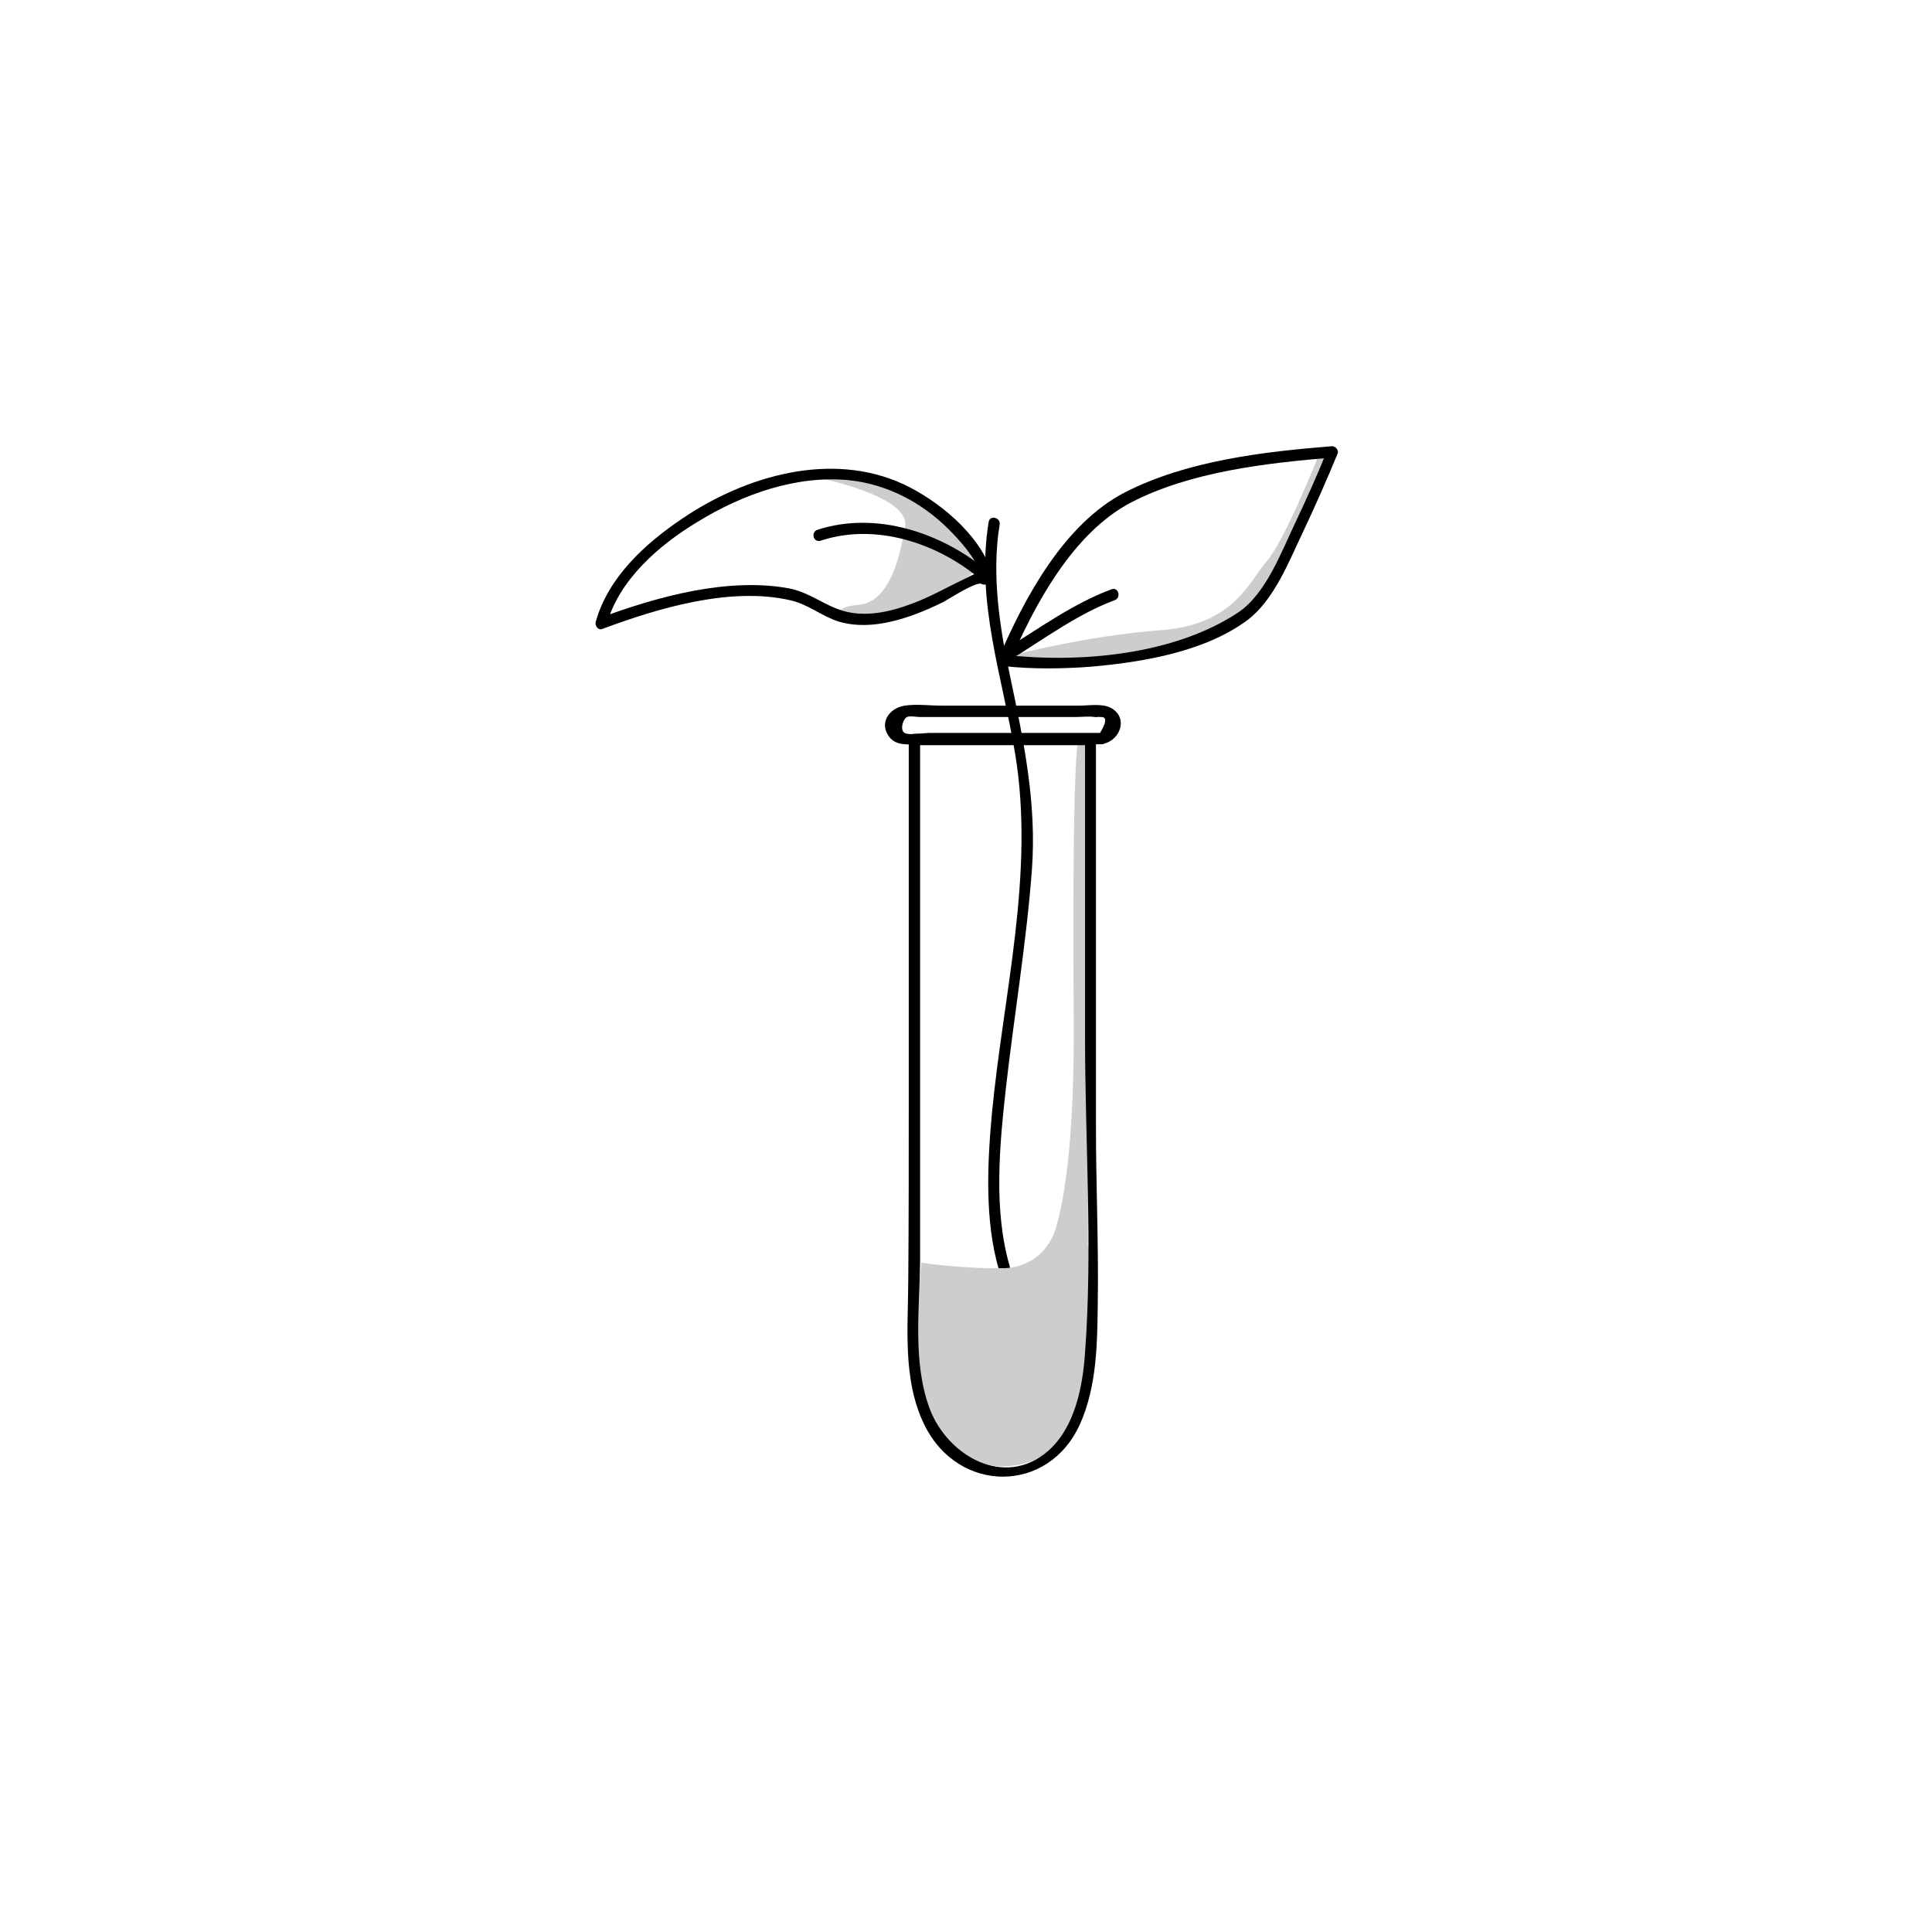 <?xml version="1.0" encoding="utf-8"?>
<!-- Generator: Adobe Illustrator 20.1.0, SVG Export Plug-In . SVG Version: 6.00 Build 0)  -->
<svg version="1.1" id="Слой_1" xmlns="http://www.w3.org/2000/svg" xmlns:xlink="http://www.w3.org/1999/xlink" x="0px" y="0px"
	 viewBox="0 0 425.2 425.2" style="enable-background:new 0 0 425.2 425.2;" xml:space="preserve">
<style type="text/css">
	.st0{fill:#CECDCD;}
	.st1{fill:#030404;}
	.st2{fill:none;}
	.st3{fill:#FFFFFF;}
	.st4{fill:none;stroke:#000000;stroke-width:0.5;stroke-miterlimit:10;}
	.st5{fill:#010202;}
</style>
<g>
	<path class="st0" d="M179.8,105.1c0,0,20.6,4,19.4,10.8c-1.2,6.8-3.4,16.6-10.2,17.2c-6.8,0.6-3.6,3.2-3.6,3.2s6.2,1.2,19.2-4.8
		c13-6,10.8-7.8,10.8-7.8s-6.8-13.8-17.4-16.2C187.4,105.1,179.8,105.1,179.8,105.1z"/>
	<path class="st0" d="M290,100.7c0,0-7.2,18.2-11.2,22.8c-4,4.6-7.2,14-23.4,15.2c-16.2,1.2-32.1,5.4-32.1,5.4s11.8,4.6,18.8,2
		c7-2.6,19.2-5.2,19.2-5.2l13.8-6.8c0,0,6.6-6.6,7-7.4c0.4-0.8,10.8-25,10.8-25l-2.2-1.6L290,100.7z"/>
	<g>
		<g>
			<path d="M217.6,114.8c-2.9,17.5,3,34.1,5.8,51c4.4,26.4-2.6,53-5.1,79.3c-1,10.9-1.6,23.5,1.5,34.2c0.5,1.5,2.9,0.9,2.4-0.7
				c-3.6-12.4-2.2-26.7-0.8-39.3c1.8-15.9,4.5-31.8,5.7-47.8c1.1-14.7-1.8-28.4-4.8-42.7c-2.3-10.7-4.1-22.4-2.3-33.3
				C220.3,113.9,217.9,113.3,217.6,114.8L217.6,114.8z"/>
		</g>
	</g>
	<path class="st0" d="M240.5,274.9c0-0.5-0.5-0.6-1.1-0.5l0.6-111.3l-2.6-0.1c0,0-1.5-1.1-1.1,60.5c0.2,25.5-1.7,39.4-4,47
		c-1.5,5-6,8.5-11.2,8.6c-9.2,0.2-18.3-1.2-18.3-1.2l-1.7,17.2c0,0,1.7,31.1,23,27.3C245.4,318.6,240.5,276,240.5,274.9z"/>
	<g>
		<g>
			<path d="M200,162.8c0,26.9,0,53.8,0,80.6c0,12.5,0,25.1-0.1,37.6c0,10.8-1.4,22.6,3.6,32.7c7.5,15.1,27.3,15.1,34.2-0.3
				c3.7-8.3,3.8-17.7,3.9-26.6c0.2-13-0.4-26-0.4-39c0-28.4,0-56.7,0-85.1c0-0.7-0.6-1.2-1.2-1.2c-12.9,0-25.9,0-38.8,0
				c-1.6,0-1.6,2.5,0,2.5c12.9,0,25.9,0,38.8,0c-0.4-0.4-0.8-0.8-1.2-1.2c0,21.9,0,43.7,0,65.6c0,23,1.7,46.4,0,69.3
				c-0.5,7.4-2.2,16.4-8.1,21.6c-9.6,8.4-22.2,1.1-26.1-9.3c-3.8-10.2-2.2-22.1-2.1-32.7c0-11.3,0-22.5,0-33.8c0-26.9,0-53.8,0-80.6
				C202.5,161.1,200,161.1,200,162.8z"/>
		</g>
	</g>
	<g>
		<g>
			<path d="M242.4,161.3c-12.6,0-25.2,0-37.8,0c-1.2,0-4.5,0.6-5.5,0c-1.1-0.6-0.4-3,0.5-3.5c0.6-0.3,2.2,0,2.8,0
				c7.4,0,14.8,0,22.2,0c4,0,8.1,0,12.1,0c1.3,0,2.9-0.2,4.2,0c0.3,0.1,0.8-0.1,1.1,0c0.1,0,0.2,0,0.3,0c0,0,0.1,0,0.1,0
				c1.2,0,1.1,1.2-0.3,3.5c-1.6,0.3-0.9,2.7,0.7,2.4c3.9-0.8,5.6-6,1.5-8c-1.9-0.9-4.9-0.4-6.8-0.4c-10.1,0-20.1,0-30.2,0
				c-2.7,0-5.6-0.4-8.2,0c-3.4,0.5-5.8,3.9-3.3,7c1.6,1.9,4.2,1.5,6.4,1.5c4.5,0,9.1,0,13.6,0c8.9,0,17.8,0,26.7,0
				C244,163.8,244,161.3,242.4,161.3z"/>
		</g>
	</g>
	<g>
		<g>
			<path d="M222.1,146.1c5.5-12.9,14-28.8,26.8-35.5c13.1-6.8,29.8-8.7,44.4-9.9c-0.4-0.5-0.8-1.1-1.2-1.6
				c-2.2,5.5-4.6,10.8-7.1,16.1c-3,6.3-6.4,15.5-12.5,19.6c-14.2,9.4-35,11.2-51.6,9.3c-1.6-0.2-1.6,2.3,0,2.5
				c6.4,0.7,13.1,0.6,19.5,0.1c11.3-1,24.8-3.3,34.1-10.2c5.9-4.4,9.2-13,12.3-19.5c2.7-5.7,5.2-11.4,7.6-17.2
				c0.3-0.7-0.5-1.6-1.2-1.6c-15.1,1.2-32.1,3.2-45.7,10.2c-13.3,6.9-22,23.1-27.7,36.4C219.3,146.3,221.5,147.6,222.1,146.1z"/>
		</g>
	</g>
	<g>
		<g>
			<path d="M222.2,145.3c7.3-4.5,15-10.2,23.1-13.2c1.5-0.5,0.9-3-0.7-2.4c-8.4,3.1-16.2,8.8-23.7,13.4
				C219.5,144,220.8,146.1,222.2,145.3L222.2,145.3z"/>
		</g>
	</g>
	<g>
		<g>
			<path d="M218.2,125.8c-2.7-8.3-11.8-15.7-19.3-19.2c-15.9-7.4-34.8-1.9-48.7,7.5c-8.2,5.5-16.4,13-19.1,22.8
				c-0.2,0.9,0.6,1.9,1.5,1.5c12.4-4.6,28.1-9.3,41.3-6.3c4,0.9,6.9,3.5,10.7,4.7c3.7,1.1,7.7,0.9,11.5,0c4-0.9,7.8-2.5,11.5-4.3
				c1.1-0.6,7.3-4.6,8.4-4c1.4,0.8,2.7-1.4,1.3-2.2c-1.6-0.8-3.4,0.3-4.8,1c-4,1.9-7.8,4.1-11.9,5.6c-4.8,1.8-10.2,3-15.2,1.5
				c-4.2-1.3-7.2-4-11.7-4.9c-13.5-2.5-29,1.8-41.7,6.5c0.5,0.5,1,1,1.5,1.5c2.7-9.9,11.6-17.6,20.1-22.7c9.8-6,21.7-10.3,33.4-9.1
				c8.3,0.9,15.9,4.9,21.8,10.8c2.6,2.6,5.8,6.2,7,9.7C216.3,128,218.7,127.3,218.2,125.8L218.2,125.8z"/>
		</g>
	</g>
	<g>
		<g>
			<path d="M217.5,125.8c-10.2-8.6-24.7-13.4-37.6-9.2c-1.5,0.5-0.9,2.9,0.7,2.4c12.1-4,25.7,0.5,35.2,8.5
				C217,128.6,218.7,126.8,217.5,125.8L217.5,125.8z"/>
		</g>
	</g>
</g>
</svg>
